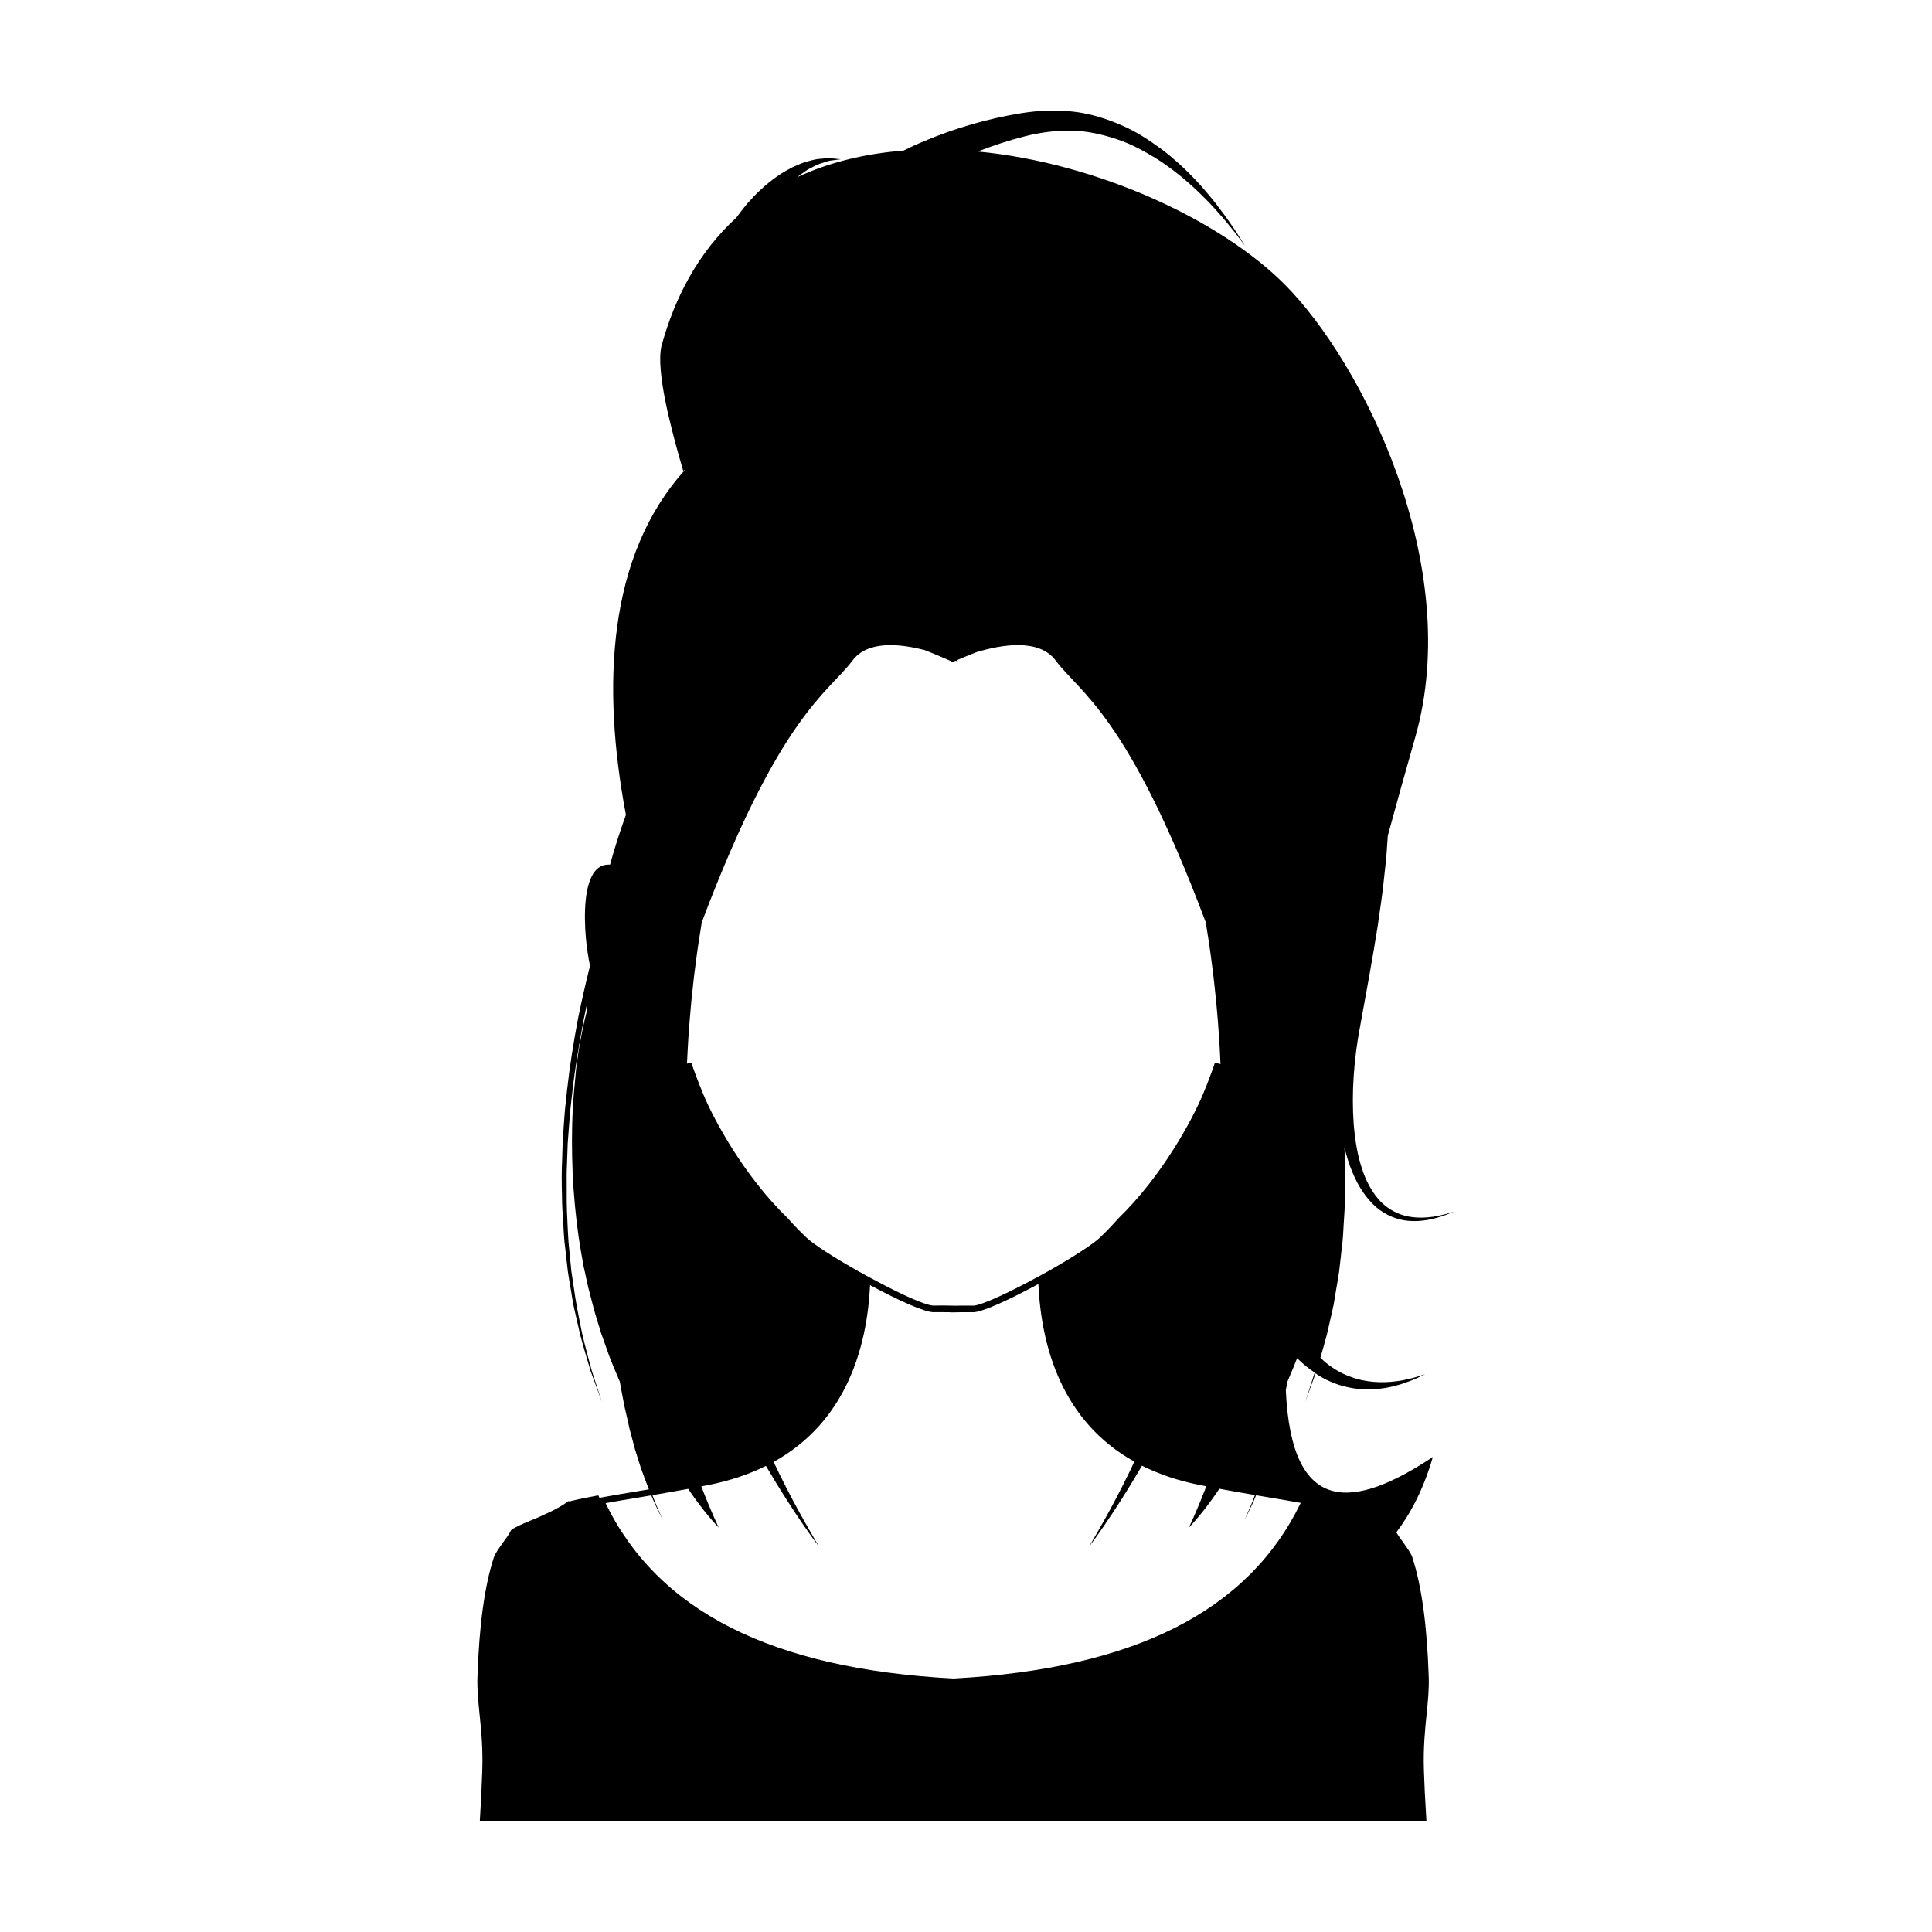 <?xml version="1.0" encoding="UTF-8"?>
<!-- Uploaded to: SVG Repo, www.svgrepo.com, Generator: SVG Repo Mixer Tools -->
<svg fill="#000000" width="800px" height="800px" version="1.1" viewBox="144 144 512 512" xmlns="http://www.w3.org/2000/svg">
 <path d="m528.01 465.48c-0.953 0.316-2.383 0.66-4.203 0.961-1.828 0.258-4.086 0.402-6.566-0.059-2.473-0.465-5.109-1.715-7.32-3.91-2.168-2.258-3.898-5.336-5.019-8.902-1.176-3.543-1.812-7.527-2.152-11.664-0.301-4.144-0.301-8.469 0.004-12.844 0.301-4.434 0.852-8.68 1.707-13.148 1.652-8.953 3.289-17.949 4.644-26.48 0.578-4.297 1.285-8.422 1.652-12.414 0.215-1.988 0.422-3.926 0.629-5.805 0.133-1.891 0.258-3.715 0.383-5.461 0.012-0.105 0.016-0.203 0.02-0.309 2.262-8.312 4.676-16.977 7.262-26.031 13.043-45.676-14.086-99.523-34.668-120.11-16.949-16.938-49.324-32.082-81.254-35.152 4.066-1.594 8.289-2.969 12.566-4.051 4.102-1.047 8.387-1.566 12.312-1.48 4.098 0.074 8.098 0.992 11.871 2.242 3.797 1.223 7.254 3.144 10.461 5.09 3.184 2.004 6.031 4.223 8.551 6.43 2.523 2.203 4.695 4.414 6.59 6.418 1.848 2.051 3.441 3.871 4.672 5.438 1.281 1.535 2.203 2.816 2.852 3.668 0.645 0.863 0.988 1.32 0.988 1.32s-0.312-0.484-0.883-1.402c-0.59-0.91-1.406-2.277-2.562-3.918-1.113-1.684-2.562-3.648-4.273-5.879-1.742-2.195-3.769-4.629-6.172-7.106-2.394-2.473-5.144-5.019-8.293-7.394-3.176-2.324-6.664-4.664-10.645-6.352-3.945-1.715-8.258-3.109-12.797-3.602-4.684-0.508-9.199-0.301-13.715 0.414-8.949 1.445-17.68 4.016-25.605 7.371-1.934 0.789-3.809 1.652-5.621 2.555-9.941 0.766-19.488 3.008-28.137 7.023 0.074-0.066 0.156-0.141 0.238-0.207 1.152-0.785 2.207-1.707 3.336-2.191 1.094-0.605 2.125-1.113 3.102-1.359 0.957-0.316 1.812-0.637 2.539-0.672 1.477-0.203 2.312-0.312 2.312-0.312s-0.852-0.082-2.336-0.223c-0.762-0.133-1.664-0.016-2.719 0.082-1.078 0.023-2.246 0.293-3.527 0.66-1.324 0.258-2.606 0.938-4.051 1.516-1.359 0.715-2.836 1.496-4.223 2.5-1.406 0.984-2.828 2.082-4.141 3.34-1.41 1.18-2.586 2.621-3.883 3.984-0.953 1.195-1.918 2.387-2.812 3.637-4.801 4.41-9.059 9.684-12.574 15.992-2.969 5.297-5.426 11.32-7.285 18.098-0.539 2.539-0.336 6.266 0.422 11.02 0.559 3.57 1.492 7.656 2.68 12.238v0.031c0.227 0.902 0.48 1.844 0.73 2.785 0.598 2.203 1.246 4.508 1.949 6.898 0.168-0.09 0.348-0.172 0.52-0.262-20.574 22.676-22.168 57.297-15.695 91.453-1.523 4.231-2.949 8.602-4.207 13.195-1.324-0.07-2.481 0.262-3.43 1.148-3.637 3.375-3.43 12.781-2.988 18.094 0.23 2.637 0.637 5.352 1.113 7.578-1.148 4.535-2.18 9.133-3.141 13.766-1.199 6.359-2.238 12.746-2.934 19.094-0.168 1.582-0.332 3.164-0.508 4.734-0.176 1.57-0.238 3.148-0.371 4.707-0.09 1.566-0.215 3.113-0.301 4.656-0.055 1.547-0.109 3.082-0.137 4.602-0.16 3.043-0.121 6.035-0.039 8.961-0.004 2.934 0.215 5.789 0.387 8.57 0.086 1.391 0.141 2.766 0.277 4.109 0.18 1.352 0.324 2.672 0.457 3.969 0.141 1.305 0.312 2.586 0.441 3.84 0.172 1.25 0.402 2.465 0.594 3.664 0.441 2.387 0.699 4.711 1.238 6.84 0.492 2.144 0.953 4.188 1.395 6.102 0.992 3.789 2.004 7.047 2.793 9.738 1.926 5.254 3.012 8.254 3.012 8.254s-1.004-3.039-2.711-8.363c-0.734-2.711-1.641-5.984-2.539-9.793-0.766-3.84-1.691-8.152-2.316-12.941-0.168-1.195-0.371-2.41-0.551-3.648-0.117-1.25-0.223-2.523-0.371-3.82-0.117-1.293-0.242-2.613-0.379-3.949-0.109-1.34-0.141-2.707-0.23-4.086-0.125-2.766-0.281-5.602-0.238-8.508-0.004-1.457-0.004-2.922-0.012-4.402-0.02-1.48 0.066-2.984 0.117-4.488 0.066-1.512 0.098-3.027 0.156-4.559 0.133-1.531 0.227-3.066 0.348-4.613 0.137-1.547 0.203-3.109 0.395-4.672 0.176-1.559 0.348-3.125 0.527-4.695 0.707-6.297 1.805-12.625 2.988-18.93 0.301-1.426 0.578-2.856 0.902-4.277-0.055 0.777-0.133 1.543-0.141 2.332-0.656 2.586-1.223 5.223-1.703 7.91-0.297 1.41-0.508 2.84-0.691 4.277-0.18 1.426-0.434 2.902-0.52 4.336-0.297 2.883-0.562 5.773-0.727 8.715-0.332 5.856-0.301 11.703-0.066 17.457 0.25 5.754 0.812 11.395 1.562 16.812 0.395 2.707 0.863 5.356 1.336 7.934 0.609 2.559 1.039 5.094 1.727 7.496 0.629 2.414 1.219 4.769 1.93 6.992 0.367 1.117 0.695 2.215 1.012 3.301 0.402 1.062 0.762 2.102 1.113 3.125 0.348 1.02 0.715 2.019 1.066 2.992 0.383 0.957 0.75 1.895 1.117 2.805 0.562 1.355 1.094 2.625 1.633 3.844 0.016 0.074 0.031 0.156 0.047 0.23 0.359 2.207 0.828 4.332 1.203 6.398 0.48 2.047 0.934 4.019 1.34 5.926 0.516 1.879 0.969 3.688 1.438 5.387 0.543 1.688 1.023 3.289 1.508 4.793 0.785 2.203 1.48 4.09 2.172 5.809-1.055 0.176-2.109 0.352-3.113 0.52-3.129 0.523-5.981 0.996-8.566 1.465l-1.414 0.262c-0.055-0.117-0.109-0.223-0.16-0.336l-0.137-0.309-0.328 0.051c-2.137 0.395-4.875 0.922-7.441 1.559l-0.051-0.156-0.359 0.258-0.43 0.105 0.066 0.137c-2.102 1.457-3.984 2.309-5.801 3.129-0.441 0.207-0.871 0.414-1.316 0.613-0.906 0.406-1.691 0.715-2.449 1.027-1.367 0.562-2.648 1.078-4.586 2.137-0.203 0.121-0.328 0.242-0.414 0.344l-0.137 0.207c-0.035 0.051-0.066 0.121-0.102 0.207-0.035 0.066-0.07 0.156-0.121 0.238-0.227 0.441-0.855 1.336-1.543 2.258-1.094 1.543-2.363 3.285-2.672 4.262-2.5 7.699-3.914 18.117-4.359 31.82-0.105 3.219 0.215 6.434 0.562 9.836 0.43 4.176 0.906 8.914 0.719 14.766-0.137 4.309-0.293 7.012-0.562 11.906l-0.102 1.719h250.89l-0.105-1.75c-0.293-4.891-0.441-7.598-0.578-11.906-0.188-5.848 0.293-10.59 0.715-14.766 0.344-3.406 0.672-6.621 0.562-9.836-0.441-13.719-1.863-24.121-4.363-31.82-0.309-0.977-1.559-2.719-2.664-4.262-0.672-0.922-1.301-1.812-1.543-2.258-0.004-0.012-0.012-0.02-0.016-0.031 3.934-5.203 7.305-11.734 9.68-19.977-21.02 13.949-37.484 15.758-38.965-17.703 0.133-0.691 0.273-1.352 0.387-2.055 0.016-0.074 0.031-0.152 0.047-0.23 0.535-1.219 1.059-2.492 1.621-3.844 0.301-0.762 0.613-1.551 0.934-2.344 1.465 1.449 3.019 2.727 4.664 3.809-1.582 4.941-2.519 7.809-2.519 7.809s1.008-2.801 2.766-7.621c0.289 0.18 0.543 0.441 0.836 0.613 2.449 1.473 5.008 2.516 7.508 3.031 2.473 0.59 4.875 0.715 7.039 0.586 2.168-0.121 4.121-0.473 5.805-0.938 1.691-0.414 3.109-0.973 4.273-1.414 1.164-0.441 2.031-0.922 2.641-1.188 0.598-0.281 0.922-0.438 0.922-0.438s-0.344 0.105-0.973 0.301c-0.641 0.176-1.543 0.535-2.731 0.805-1.195 0.277-2.637 0.629-4.312 0.801-1.668 0.215-3.566 0.289-5.598 0.121-2.031-0.16-4.191-0.586-6.344-1.426-2.168-0.77-4.289-2-6.246-3.57-0.551-0.422-1.043-0.945-1.559-1.426 0.559-1.898 1.148-3.934 1.75-6.238 0.441-1.914 0.898-3.953 1.391-6.102 0.527-2.137 0.789-4.457 1.234-6.84 0.191-1.195 0.422-2.414 0.594-3.664 0.133-1.254 0.297-2.539 0.438-3.84 0.137-1.301 0.281-2.621 0.457-3.969 0.141-1.34 0.191-2.719 0.273-4.109 0.18-2.781 0.395-5.637 0.387-8.57 0.086-2.934 0.121-5.926-0.039-8.961-0.016-1.102-0.055-2.215-0.098-3.332 0.562 2.258 1.234 4.438 2.098 6.473 1.516 3.742 3.707 7.012 6.332 9.301 2.676 2.246 5.703 3.332 8.363 3.582 2.672 0.246 4.961-0.125 6.797-0.555 1.824-0.473 3.223-0.945 4.152-1.355 0.938-0.371 1.43-0.574 1.43-0.574 0 0.004-0.504 0.16-1.465 0.449zm-201.59-46.387c0.23-3.231 0.473-6.465 0.785-9.672 0.363-3.203 0.641-6.414 1.09-9.566 0.484-3.871 1.059-7.656 1.672-11.406 20.801-55.137 33.539-60.828 39.957-69.395 4-5.371 12.574-4.488 19.195-2.75 3.449 1.371 5.953 2.481 6.918 2.91-0.066 0.066-0.191 0.188-0.191 0.188s0.117-0.055 0.301-0.137c0.168 0.074 0.348 0.16 0.348 0.16s0.309-0.137 0.766-0.332c0.43 0.18 0.711 0.312 0.711 0.312s-0.168-0.16-0.438-0.43c1.027-0.441 2.832-1.195 5.223-2.137 6.758-2.047 16.637-3.688 21.016 2.211 6.383 8.566 19.062 14.258 39.777 69.395 0.613 3.75 1.184 7.535 1.664 11.406 0.449 3.152 0.719 6.363 1.09 9.566 0.312 3.211 0.551 6.438 0.781 9.672 0.145 2.301 0.258 4.602 0.363 6.898l-1.48-0.387-0.434 1.273c-0.047 0.172-0.105 0.348-0.172 0.504l-0.145 0.406c-0.215 0.598-0.418 1.164-0.648 1.738l-0.066 0.188c-0.227 0.609-0.469 1.234-0.719 1.863-0.273 0.684-0.559 1.402-0.852 2.082l-0.066 0.191c-2.977 7.098-10.969 21.867-22.449 33-1.648 1.859-3.316 3.594-4.941 5.148-1.875 1.77-7.195 5.219-13.879 8.992-0.66 0.379-1.32 0.746-2.012 1.102-8.383 4.602-15.277 7.715-17.477 7.918h-3.562c-0.066 0-0.613 0.012-1.34 0.023l-2.559-0.047-3.488 0.004c-0.559-0.051-1.391-0.273-2.445-0.641-3.164-1.117-8.359-3.598-14.531-6.961-0.871-0.457-1.754-0.941-2.602-1.426-6.688-3.769-12.004-7.211-13.879-8.992-1.648-1.562-3.269-3.246-5.004-5.188-11.539-11.195-19.461-25.906-22.391-32.949l-0.074-0.211c-0.293-0.672-0.574-1.379-0.852-2.09-0.223-0.539-0.434-1.09-0.637-1.629l-0.145-0.402c-0.215-0.543-0.414-1.078-0.613-1.641l-0.16-0.449c-0.074-0.18-0.145-0.363-0.215-0.637l-0.203-0.559c-0.074-0.211-0.156-0.418-0.223-0.629l-1.133 0.297c0.117-2.254 0.223-4.519 0.367-6.789zm-21.855 123.24c2.586-0.469 5.422-0.941 8.539-1.461 1.125-0.188 2.301-0.387 3.496-0.59 0.02 0.047 0.039 0.105 0.059 0.152 0.82 2.098 1.668 3.633 2.16 4.711 0.539 1.066 0.805 1.641 0.805 1.641s-0.266-0.586-0.719-1.684c-0.48-1.102-1.215-2.684-1.984-4.805-0.012-0.02-0.016-0.047-0.023-0.066 2.941-0.5 6.082-1.043 9.477-1.668 2.887 4.254 5.672 7.727 8.121 10.281 0 0-1.977-4.004-4.648-10.941 0.621-0.121 1.203-0.227 1.832-0.348 5.848-1.145 10.891-2.898 15.305-5.078 7.883 13.441 14.008 21.32 14.008 21.32-3.184-5.457-7.465-12.82-11.977-22.379 19.176-10.586 24.754-30.199 25.566-46.848 0.625 0.332 1.379 0.734 2.191 1.16 0.172 0.09 0.348 0.18 0.527 0.273 0.539 0.281 1.094 0.562 1.684 0.863 0.289 0.141 0.562 0.281 0.855 0.43 0.527 0.262 1.059 0.52 1.602 0.781 0.328 0.156 0.641 0.309 0.969 0.465 0.535 0.25 1.059 0.488 1.586 0.727 0.328 0.145 0.645 0.293 0.961 0.43 0.523 0.227 1.023 0.43 1.523 0.629 0.293 0.121 0.59 0.242 0.871 0.348 0.52 0.195 0.988 0.348 1.449 0.5 0.211 0.066 0.441 0.156 0.637 0.211 0.629 0.18 1.195 0.309 1.648 0.348l4.644 0.012v0.051l0.875-0.012c0.996-0.02 1.848-0.031 1.934-0.031l3.637-0.004c0.457-0.047 1.031-0.176 1.672-0.363 0.191-0.055 0.422-0.145 0.629-0.211 0.484-0.156 0.973-0.324 1.512-0.527 0.273-0.105 0.57-0.23 0.855-0.348 0.523-0.215 1.055-0.434 1.605-0.676 0.312-0.141 0.629-0.281 0.953-0.43 0.559-0.25 1.102-0.504 1.672-0.777 0.332-0.16 0.656-0.312 0.988-0.473 0.551-0.266 1.078-0.527 1.617-0.797 0.352-0.176 0.684-0.348 1.027-0.52 0.441-0.227 0.855-0.438 1.273-0.656 0.422-0.215 0.82-0.422 1.215-0.637 0.195-0.105 0.367-0.195 0.559-0.297 0.523-0.277 1.008-0.535 1.43-0.766 0.77 16.73 6.293 36.426 25.441 47.074-4.504 9.602-8.777 16.992-11.961 22.465 0 0 6.109-7.906 13.98-21.387 4.449 2.215 9.547 3.996 15.461 5.148 0.551 0.105 1.047 0.195 1.582 0.301-2.672 6.969-4.648 10.988-4.648 10.988 2.449-2.562 5.231-6.055 8.117-10.328 3.367 0.625 6.492 1.168 9.418 1.664-0.012 0.035-0.031 0.082-0.039 0.117-0.766 2.121-1.496 3.703-1.977 4.805-0.449 1.098-0.711 1.684-0.711 1.684s0.266-0.57 0.801-1.641c0.492-1.078 1.336-2.613 2.152-4.711 0.023-0.059 0.055-0.141 0.082-0.195 1.316 0.223 2.602 0.438 3.84 0.645 2.902 0.488 5.559 0.934 7.992 1.375-13.906 28.691-44.004 43.918-91.93 46.543l-0.414-0.012c-47.871-2.609-77.938-17.801-91.879-46.438z"/>
</svg>